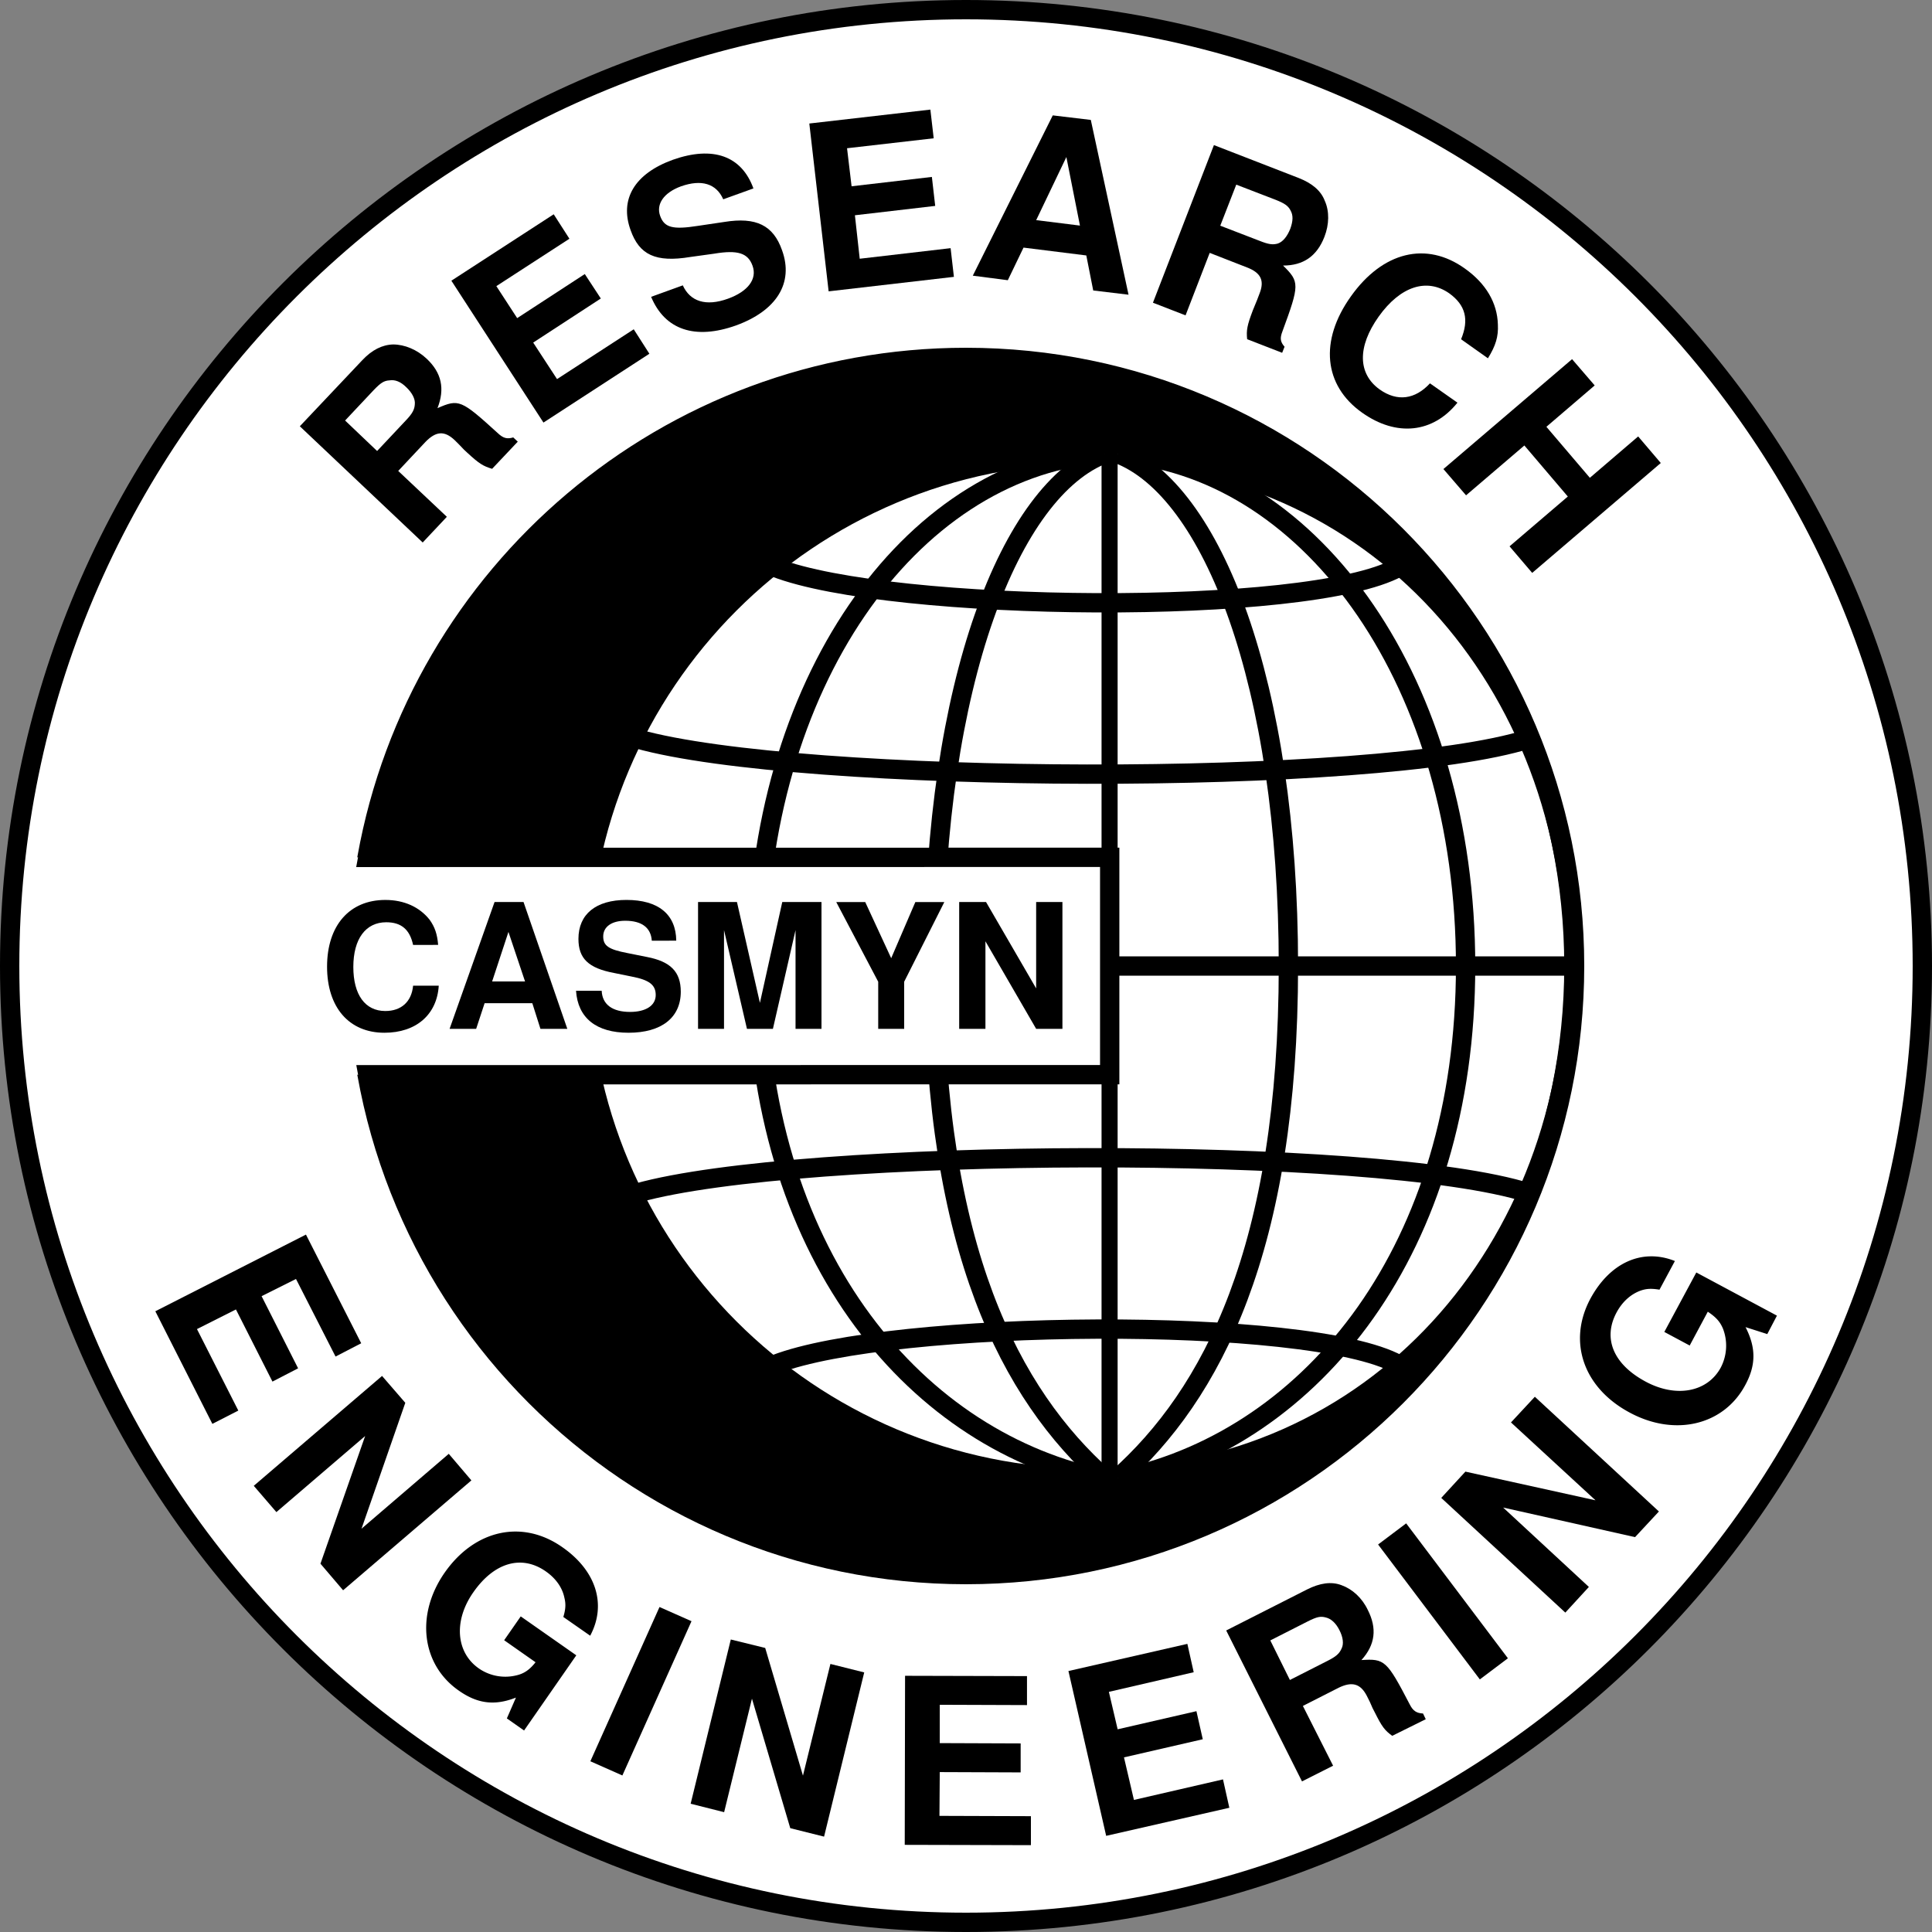 <svg xmlns="http://www.w3.org/2000/svg" xmlns:xlink="http://www.w3.org/1999/xlink" width="100" height="100"><rect width="100%" height="100%" fill="#808080" stroke="none"/><defs><clipPath id="t"><path d="M302 345h52v55h-52zm0 0"/></clipPath><clipPath id="u"><path d="M291.535 366.879c2.652-14.695 15.504-25.844 30.965-25.844 17.379 0 31.465 14.086 31.465 31.465 0 17.379-14.086 31.465-31.465 31.465-15.457 0-28.309-11.145-30.96-25.836l38.397-.004v-11.25zm0 0"/></clipPath><clipPath id="v"><path d="M296 341h58v63h-58zm0 0"/></clipPath><clipPath id="w"><path d="M291.535 366.879c2.652-14.695 15.504-25.844 30.965-25.844 17.379 0 31.465 14.086 31.465 31.465 0 17.379-14.086 31.465-31.465 31.465-15.457 0-28.309-11.145-30.96-25.836l38.397-.004v-11.25zm0 0"/></clipPath><clipPath id="x"><path d="M302 345h28v55h-28zm0 0"/></clipPath><clipPath id="y"><path d="M291.535 366.879c2.652-14.695 15.504-25.844 30.965-25.844 17.379 0 31.465 14.086 31.465 31.465 0 17.379-14.086 31.465-31.465 31.465-15.457 0-28.309-11.145-30.96-25.836l38.397-.004v-11.25zm0 0"/></clipPath><clipPath id="z"><path d="M296 341h39v63h-39zm0 0"/></clipPath><clipPath id="A"><path d="M291.535 366.879c2.652-14.695 15.504-25.844 30.965-25.844 17.379 0 31.465 14.086 31.465 31.465 0 17.379-14.086 31.465-31.465 31.465-15.457 0-28.309-11.145-30.96-25.836l38.397-.004v-11.25zm0 0"/></clipPath><clipPath id="B"><path d="M311 345h19v55h-19zm0 0"/></clipPath><clipPath id="C"><path d="M291.535 366.879c2.652-14.695 15.504-25.844 30.965-25.844 17.379 0 31.465 14.086 31.465 31.465 0 17.379-14.086 31.465-31.465 31.465-15.457 0-28.309-11.145-30.96-25.836l38.397-.004v-11.25zm0 0"/></clipPath><clipPath id="D"><path d="M306 341h30v63h-30zm0 0"/></clipPath><clipPath id="E"><path d="M291.535 366.879c2.652-14.695 15.504-25.844 30.965-25.844 17.379 0 31.465 14.086 31.465 31.465 0 17.379-14.086 31.465-31.465 31.465-15.457 0-28.309-11.145-30.96-25.836l38.397-.004v-11.25zm0 0"/></clipPath><clipPath id="F"><path d="M320 345h10v55h-10zm0 0"/></clipPath><clipPath id="G"><path d="M291.535 366.879c2.652-14.695 15.504-25.844 30.965-25.844 17.379 0 31.465 14.086 31.465 31.465 0 17.379-14.086 31.465-31.465 31.465-15.457 0-28.309-11.145-30.96-25.836l38.397-.004v-11.25zm0 0"/></clipPath><clipPath id="H"><path d="M315 341h21v63h-21zm0 0"/></clipPath><clipPath id="I"><path d="M291.535 366.879c2.652-14.695 15.504-25.844 30.965-25.844 17.379 0 31.465 14.086 31.465 31.465 0 17.379-14.086 31.465-31.465 31.465-15.457 0-28.309-11.145-30.96-25.836l38.397-.004v-11.25zm0 0"/></clipPath><clipPath id="J"><path d="M324 341h12v63h-12zm0 0"/></clipPath><clipPath id="K"><path d="M291.535 366.879c2.652-14.695 15.504-25.844 30.965-25.844 17.379 0 31.465 14.086 31.465 31.465 0 17.379-14.086 31.465-31.465 31.465-15.457 0-28.309-11.145-30.96-25.836l38.397-.004v-11.25zm0 0"/></clipPath><clipPath id="L"><path d="M330 345h19v55h-19zm0 0"/></clipPath><clipPath id="M"><path d="M291.535 366.879c2.652-14.695 15.504-25.844 30.965-25.844 17.379 0 31.465 14.086 31.465 31.465 0 17.379-14.086 31.465-31.465 31.465-15.457 0-28.309-11.145-30.96-25.836l38.397-.004v-11.25zm0 0"/></clipPath><clipPath id="N"><path d="M325 341h29v63h-29zm0 0"/></clipPath><clipPath id="O"><path d="M291.535 366.879c2.652-14.695 15.504-25.844 30.965-25.844 17.379 0 31.465 14.086 31.465 31.465 0 17.379-14.086 31.465-31.465 31.465-15.457 0-28.309-11.145-30.96-25.836l38.397-.004v-11.25zm0 0"/></clipPath><clipPath id="P"><path d="M330 345h10v55h-10zm0 0"/></clipPath><clipPath id="Q"><path d="M291.535 366.879c2.652-14.695 15.504-25.844 30.965-25.844 17.379 0 31.465 14.086 31.465 31.465 0 17.379-14.086 31.465-31.465 31.465-15.457 0-28.309-11.145-30.96-25.836l38.397-.004v-11.25zm0 0"/></clipPath><clipPath id="R"><path d="M324 341h21v63h-21zm0 0"/></clipPath><clipPath id="S"><path d="M291.535 366.879c2.652-14.695 15.504-25.844 30.965-25.844 17.379 0 31.465 14.086 31.465 31.465 0 17.379-14.086 31.465-31.465 31.465-15.457 0-28.309-11.145-30.96-25.836l38.397-.004v-11.25zm0 0"/></clipPath><clipPath id="T"><path d="M302 372h52v1h-52zm0 0"/></clipPath><clipPath id="U"><path d="M291.535 366.879c2.652-14.695 15.504-25.844 30.965-25.844 17.379 0 31.465 14.086 31.465 31.465 0 17.379-14.086 31.465-31.465 31.465-15.457 0-28.309-11.145-30.96-25.836l38.397-.004v-11.25zm0 0"/></clipPath><clipPath id="V"><path d="M299 376h55v14h-55zm0 0"/></clipPath><clipPath id="W"><path d="M291.535 366.879c2.652-14.695 15.504-25.844 30.965-25.844 17.379 0 31.465 14.086 31.465 31.465 0 17.379-14.086 31.465-31.465 31.465-15.457 0-28.309-11.145-30.96-25.836l38.397-.004v-11.25zm0 0"/></clipPath><clipPath id="X"><path d="M306 385h45v14h-45zm0 0"/></clipPath><clipPath id="Y"><path d="M291.535 366.879c2.652-14.695 15.504-25.844 30.965-25.844 17.379 0 31.465 14.086 31.465 31.465 0 17.379-14.086 31.465-31.465 31.465-15.457 0-28.309-11.145-30.96-25.836l38.397-.004v-11.25zm0 0"/></clipPath><clipPath id="Z"><path d="M299 355h55v14h-55zm0 0"/></clipPath><clipPath id="aa"><path d="M291.535 366.879c2.652-14.695 15.504-25.844 30.965-25.844 17.379 0 31.465 14.086 31.465 31.465 0 17.379-14.086 31.465-31.465 31.465-15.457 0-28.309-11.145-30.96-25.836l38.397-.004v-11.25zm0 0"/></clipPath><clipPath id="ab"><path d="M306 346h45v14h-45zm0 0"/></clipPath><clipPath id="ac"><path d="M291.535 366.879c2.652-14.695 15.504-25.844 30.965-25.844 17.379 0 31.465 14.086 31.465 31.465 0 17.379-14.086 31.465-31.465 31.465-15.457 0-28.309-11.145-30.96-25.836l38.397-.004v-11.25zm0 0"/></clipPath><path id="a" d="M4.61.75 6.5 4.484l1.328-.687L5.938.062l1.78-.89 2.048 4.016 1.328-.688-2.86-5.625L.438.844 3.39 6.672l1.343-.688-2.14-4.218Zm0 0"/><path id="b" d="m3.984 4.656 1.172 1.375 6.64-5.687-1.171-1.375-4.516 3.875 2.266-6.516-1.203-1.39L.532.625l1.171 1.36 4.594-3.938zm0 0"/><path id="c" d="M9.688 1.031 6.812-.984 5.954.25l1.625 1.14c-.297.376-.578.579-.969.673a2.406 2.406 0 0 1-1.953-.344C3.453.89 3.328-.766 4.36-2.234c1.079-1.547 2.5-1.954 3.75-1.079.516.36.844.829.954 1.329.078.312.093.562-.047 1.03l1.39.97c.86-1.61.313-3.36-1.437-4.579-2.063-1.453-4.531-.921-6.094 1.313-1.516 2.172-1.203 4.766.734 6.11.954.671 1.844.796 2.954.359l-.47 1.078.891.625zm0 0"/><path id="d" d="m5.922-6.938-1.656-.734L.687.312l1.657.735Zm0 0"/><path id="e" d="m5.953 1.453 1.75.438 2.078-8.5-1.75-.438L6.61-1.266 4.656-7.875l-1.781-.438L.797.188 2.53.625 3.97-5.25Zm0 0"/><path id="f" d="m2.766-3.766 4.187.016v-1.5l-4.187-.016V-7.25l4.515.016v-1.5L.97-8.75.953 0l6.531.016v-1.5L2.75-1.5Zm0 0"/><path id="g" d="m1.844-4.281 4.078-.938-.328-1.453-4.078.938-.454-1.938 4.391-1.016-.328-1.468-6.156 1.406L.922-.219l6.375-1.453-.328-1.469-4.61 1.063zm0 0"/><path id="h" d="m.906-4.328 1.844-.938c.703-.343 1.14-.218 1.469.422l.156.313c.094.234.188.422.25.531.375.75.516.938.906 1.219l1.735-.86-.141-.296c-.328-.016-.516-.126-.688-.47-1.187-2.28-1.296-2.374-2.5-2.296.72-.797.813-1.64.329-2.594-.297-.625-.797-1.078-1.36-1.281-.531-.203-1.125-.11-1.781.219l-4.188 2.125L.86-.422l1.61-.812zM.234-5.672-.78-7.719l1.937-.984c.469-.235.657-.281.938-.203.265.062.515.281.703.656.187.36.234.719.11.953-.11.25-.266.406-.735.64zm0 0"/><path id="i" d="m-3.219-8.531-1.453 1.094L.594-.454l1.453-1.094zm0 0"/><path id="j" d="m4.156-4.5 1.235-1.328-6.422-5.938-1.235 1.329 4.375 4.03-6.734-1.484-1.25 1.36L.547-.594l1.219-1.328-4.438-4.11zm0 0"/><path id="k" d="m-.11-9.734-1.656 3.078 1.313.703.937-1.75c.422.281.641.516.797.906a2.449 2.449 0 0 1-.125 1.984C.47-3.546-1.14-3.234-2.719-4.077c-1.672-.89-2.25-2.234-1.515-3.594.296-.547.718-.922 1.203-1.11.297-.109.547-.14 1.015-.062l.797-1.484c-1.687-.672-3.36.078-4.375 1.953-1.187 2.219-.36 4.61 2.032 5.89 2.343 1.266 4.874.657 5.984-1.421.562-1.031.562-1.938.015-3l1.126.36.5-.954zm0 0"/><path id="l" d="m-.61-4.39 1.407-1.5c.547-.563.984-.594 1.515-.094l.25.25c.157.171.313.328.407.406.61.562.812.687 1.281.828l1.328-1.406-.234-.219c-.313.094-.516.047-.797-.219C2.64-8.078 2.53-8.125 1.422-7.64c.39-1 .219-1.828-.563-2.562-.5-.469-1.14-.735-1.734-.735-.563.016-1.094.282-1.594.813l-3.234 3.422L.657-.687l1.25-1.329zm-1.093-1.032L-3.36-7l1.484-1.578c.36-.375.531-.485.813-.5.28-.047.578.062.875.36.296.28.468.609.437.874-.016.266-.11.469-.469.844Zm0 0"/><path id="m" d="m.266-4.656 3.5-2.282-.829-1.265-3.5 2.281-1.078-1.656 3.782-2.453-.813-1.266-5.297 3.438L.797-.516 6.28-4.078l-.81-1.266L1.5-2.766Zm0 0"/><path id="n" d="M4.781-8.188C4.171-9.874 2.688-10.405.61-9.671c-1.984.719-2.765 2.047-2.187 3.64.453 1.282 1.297 1.688 3.094 1.391l1.234-.171c1.219-.204 1.75-.032 1.984.625.25.687-.234 1.328-1.265 1.703-1.156.421-1.969.14-2.344-.688l-1.64.594C.202-.86 1.764-.344 3.874-1.094c2.11-.765 3-2.203 2.39-3.89-.452-1.297-1.343-1.735-2.984-1.47l-1.375.204C.61-6.047.172-6.156-.047-6.766c-.219-.609.188-1.203 1.078-1.53 1.063-.376 1.828-.142 2.188.671zm0 0"/><path id="o" d="m2.313-4.047 4.156-.484-.172-1.5-4.156.484-.235-1.969 4.485-.515-.172-1.485-6.266.72 1 8.687 6.484-.75-.171-1.485-4.704.547Zm0 0"/><path id="p" d="M6.188-1.016 6.546.797l1.828.219-1.953-9.047-1.969-.235L.313.031l1.812.235.813-1.688Zm-.329-1.546-2.265-.282 1.562-3.265Zm0 0"/><path id="q" d="m3.828-2.234 1.922.75c.734.28.922.687.656 1.359l-.125.328c-.093.219-.172.422-.218.531-.297.782-.344 1.032-.297 1.5l1.812.704.125-.313c-.219-.25-.25-.438-.11-.797.891-2.422.891-2.562.032-3.406 1.047 0 1.75-.484 2.14-1.484.25-.641.266-1.329.016-1.876-.203-.53-.672-.906-1.344-1.171l-4.39-1.704L.89.345 2.578 1Zm.547-1.407.828-2.125 2.031.782c.47.187.657.312.782.562.14.25.125.547-.016.938-.156.39-.375.671-.64.765-.266.078-.485.047-.954-.14Zm0 0"/><path id="r" d="M10.016.016c.406-.657.546-1.125.515-1.75C10.5-2.86 9.906-3.86 8.828-4.625c-2-1.438-4.265-.875-5.906 1.438-1.64 2.296-1.406 4.609.578 6.015 1.781 1.266 3.672 1.063 4.938-.515l-1.422-1c-.766.828-1.688.968-2.61.312C3.281.812 3.25-.578 4.36-2.141c1.125-1.578 2.5-2.015 3.657-1.203.843.61 1.03 1.36.609 2.375zm0 0"/><path id="s" d="M6.969 2.047 3.953 4.625 5.125 6 11.781.312 10.61-1.063l-2.5 2.141-2.25-2.64 2.5-2.141-1.171-1.36L.53.625l1.172 1.36L4.72-.595Zm0 0"/><path id="ad" d="M6.14-4.344c-.046-.562-.171-.922-.437-1.297-.516-.656-1.312-1.03-2.297-1.03-1.86 0-3.015 1.327-3.015 3.452C.39-1.109 1.53.203 3.359.203 5 .203 6.08-.734 6.172-2.234H4.844c-.078.828-.61 1.312-1.438 1.312-1.047 0-1.656-.844-1.656-2.281 0-1.453.64-2.313 1.703-2.313.781 0 1.219.375 1.39 1.172zm0 0"/><path id="ae" d="M4.516-1.328 4.937 0h1.391L4.062-6.563h-1.5L.235 0H1.61l.438-1.328zM4.14-2.453H2.437l.844-2.563zm0 0"/><path id="af" d="M5.469-4.563c-.016-1.359-.922-2.109-2.578-2.109-1.579 0-2.485.734-2.485 2.016 0 1.015.516 1.515 1.844 1.765l.922.188c.89.172 1.234.422 1.234.953 0 .547-.515.875-1.328.875-.922 0-1.437-.39-1.469-1.094H.281C.375-.562 1.328.203 3 .203c1.703 0 2.703-.781 2.703-2.125 0-1.031-.531-1.562-1.75-1.797l-1.015-.203c-.97-.187-1.25-.375-1.25-.86 0-.5.437-.812 1.14-.812.86 0 1.328.36 1.375 1.032zm0 0"/><path id="ag" d="M1.938-5.11 3.125 0h1.344L5.64-5.11V0h1.343v-6.563h-2.03l-1.157 5.22-1.188-5.22H.594V0h1.344Zm0 0"/><path id="ah" d="m3.766-2.438 2.078-4.124h-1.5l-1.25 2.906L1.75-6.562H.25l2.172 4.125V0h1.344zm0 0"/><path id="ai" d="M4.594 0h1.36v-6.563h-1.36v4.47L2-6.564H.61V0h1.359v-4.531zm0 0"/></defs><path fill="#fff" d="M50 99.5c27.34 0 49.5-22.164 49.5-49.5C99.5 22.66 77.34.5 50 .5 22.664.5.5 22.66.5 50 .5 77.336 22.664 99.5 50 99.5"/><path fill="none" stroke="#000" d="M50 99.5c27.34 0 49.5-22.164 49.5-49.5C99.5 22.66 77.34.5 50 .5 22.664.5.5 22.66.5 50 .5 77.336 22.664 99.5 50 99.5Zm0 0"/><use xlink:href="#a" width="100%" height="100%" x="280.102" y="389.527" transform="translate(-272.5 -322.5)"/><use xlink:href="#b" width="100%" height="100%" x="285.103" y="398.781" transform="translate(-272.5 -322.5)"/><use xlink:href="#c" width="100%" height="100%" x="292.641" y="407.148" transform="translate(-272.5 -322.5)"/><use xlink:href="#d" width="100%" height="100%" x="302.37" y="413.351" transform="translate(-272.5 -322.5)"/><use xlink:href="#e" width="100%" height="100%" x="307.451" y="415.673" transform="translate(-272.5 -322.5)"/><use xlink:href="#f" width="100%" height="100%" x="318.376" y="417.989" transform="translate(-272.5 -322.5)"/><use xlink:href="#g" width="100%" height="100%" x="328.833" y="417.742" transform="translate(-272.5 -322.5)"/><use xlink:href="#h" width="100%" height="100%" x="339.031" y="415.127" transform="translate(-272.5 -322.5)"/><use xlink:href="#i" width="100%" height="100%" x="348.502" y="409.88" transform="translate(-272.5 -322.5)"/><use xlink:href="#j" width="100%" height="100%" x="352.974" y="406.562" transform="translate(-272.5 -322.5)"/><use xlink:href="#k" width="100%" height="100%" x="360.411" y="398.097" transform="translate(-272.5 -322.5)"/><path stroke="#000" d="M19 44.375C21.652 29.66 34.523 18.5 50 18.5c17.398 0 31.5 14.102 31.5 31.5S67.398 81.5 50 81.5 18.5 67.398 18.5 50c0-1.922.172-3.8.5-5.625"/><use xlink:href="#l" width="100%" height="100%" x="293.722" y="351.266" transform="translate(-272.5 -322.5)"/><use xlink:href="#m" width="100%" height="100%" x="299.832" y="344.888" transform="translate(-272.5 -322.5)"/><use xlink:href="#n" width="100%" height="100%" x="306.716" y="340.441" transform="translate(-272.5 -322.5)"/><use xlink:href="#o" width="100%" height="100%" x="314.437" y="337.689" transform="translate(-272.5 -322.5)"/><use xlink:href="#p" width="100%" height="100%" x="322.539" y="336.738" transform="translate(-272.5 -322.5)"/><use xlink:href="#q" width="100%" height="100%" x="331.286" y="337.823" transform="translate(-272.5 -322.5)"/><use xlink:href="#r" width="100%" height="100%" x="339.499" y="341.029" transform="translate(-272.5 -322.5)"/><use xlink:href="#s" width="100%" height="100%" x="346.681" y="346.153" transform="translate(-272.5 -322.5)"/><path d="M19.035 44.379C21.687 29.684 34.54 18.535 50 18.535c17.379 0 31.465 14.086 31.465 31.465 0 17.379-14.086 31.465-31.465 31.465-15.457 0-28.309-11.145-30.96-25.836l38.398-.004v-11.25l-38.403.004"/><g clip-path="url(#t)" transform="translate(-272.5 -322.5)"><g clip-path="url(#u)"><path fill="#fff" d="M329.016 399.016c14.644 0 24.984-11.871 24.984-26.516 0-14.645-10.34-26.516-24.984-26.516-14.645 0-26.512 11.871-26.512 26.516 0 14.645 11.867 26.516 26.512 26.516"/></g></g><g clip-path="url(#v)" transform="translate(-272.5 -322.5)"><g clip-path="url(#w)"><path fill="none" stroke="#000" d="M329.016 399.016c14.644 0 24.984-11.871 24.984-26.516 0-14.645-10.34-26.516-24.984-26.516-14.645 0-26.512 11.871-26.512 26.516 0 14.645 11.867 26.516 26.512 26.516zm0 0"/></g></g><g clip-path="url(#x)" transform="translate(-272.5 -322.5)"><g clip-path="url(#y)"><path fill="#fff" d="M329.016 345.984c-14.645 0-26.512 11.871-26.512 26.516 0 14.645 11.867 26.516 26.512 26.516"/></g></g><g clip-path="url(#z)" transform="translate(-272.5 -322.5)"><g clip-path="url(#A)"><path fill="none" stroke="#000" d="M329.016 345.984c-14.645 0-26.512 11.871-26.512 26.516 0 14.645 11.867 26.516 26.512 26.516"/></g></g><g clip-path="url(#B)" transform="translate(-272.5 -322.5)"><g clip-path="url(#C)"><path fill="#fff" d="M329.348 399.016c-9.762-2.172-17.676-11.871-17.676-26.516 0-14.645 7.914-25.594 17.676-26.516"/></g></g><g clip-path="url(#D)" transform="translate(-272.5 -322.5)"><g clip-path="url(#E)"><path fill="none" stroke="#000" d="M329.348 399.016c-9.762-2.172-17.676-11.871-17.676-26.516 0-14.645 7.914-25.594 17.676-26.516"/></g></g><g clip-path="url(#F)" transform="translate(-272.5 -322.5)"><g clip-path="url(#G)"><path fill="#fff" d="M329.684 399.016c-4.883-4.344-8.84-11.871-8.84-26.516 0-14.645 3.957-24.672 8.84-26.516"/></g></g><g clip-path="url(#H)" transform="translate(-272.5 -322.5)"><g clip-path="url(#I)"><path fill="none" stroke="#000" d="M329.684 399.016c-4.883-4.344-8.84-11.871-8.84-26.516 0-14.645 3.957-24.672 8.84-26.516"/></g></g><g clip-path="url(#J)" transform="translate(-272.5 -322.5)"><g clip-path="url(#K)"><path fill="none" stroke="#000" d="M330.016 345.984v53.032"/></g></g><g clip-path="url(#L)" transform="translate(-272.5 -322.5)"><g clip-path="url(#M)"><path fill="#fff" d="M330.684 399.016c9.761-2.172 17.675-11.871 17.675-26.516 0-14.645-7.914-25.594-17.675-26.516"/></g></g><g clip-path="url(#N)" transform="translate(-272.5 -322.5)"><g clip-path="url(#O)"><path fill="none" stroke="#000" d="M330.684 399.016c9.761-2.172 17.675-11.871 17.675-26.516 0-14.645-7.914-25.594-17.675-26.516"/></g></g><g clip-path="url(#P)" transform="translate(-272.5 -322.5)"><g clip-path="url(#Q)"><path fill="#fff" d="M330.348 399.016c4.882-4.344 8.84-11.871 8.84-26.516 0-14.645-3.958-24.672-8.84-26.516"/></g></g><g clip-path="url(#R)" transform="translate(-272.5 -322.5)"><g clip-path="url(#S)"><path fill="none" stroke="#000" d="M330.348 399.016c4.882-4.344 8.84-11.871 8.84-26.516 0-14.645-3.958-24.672-8.84-26.516"/></g></g><g clip-path="url(#T)" transform="translate(-272.5 -322.5)"><g clip-path="url(#U)"><path fill="none" stroke="#000" d="M302.504 372.5H354"/></g></g><g clip-path="url(#V)" transform="translate(-272.5 -322.5)"><g clip-path="url(#W)"><path fill="none" stroke="#000" d="M305.496 384.246c8.43-2.355 38.25-2.5 46.125 0"/></g></g><g clip-path="url(#X)" transform="translate(-272.5 -322.5)"><g clip-path="url(#Y)"><path fill="none" stroke="#000" d="M312.621 393.121c6.012-2.324 27.617-2.547 32.25 0"/></g></g><g clip-path="url(#Z)" transform="translate(-272.5 -322.5)"><g clip-path="url(#aa)"><path fill="none" stroke="#000" d="M305.496 360.746c8.43 2.363 38.25 2.5 46.125 0"/></g></g><g clip-path="url(#ab)" transform="translate(-272.5 -322.5)"><g clip-path="url(#ac)"><path fill="none" stroke="#000" d="M312.621 351.871c6.012 2.328 27.617 2.55 32.25 0"/></g></g><path fill="#fff" d="M16.54 55.629V44.375h40.898v11.254h-40.9"/><path fill="none" stroke="#000" d="M19.035 44.379C21.687 29.684 34.54 18.535 50 18.535c17.379 0 31.465 14.086 31.465 31.465 0 17.379-14.086 31.465-31.465 31.465-15.457 0-28.309-11.145-30.96-25.836l38.398-.004v-11.25zm0 0"/><g transform="translate(-272.5 -322.5)"><use xlink:href="#ad" width="100%" height="100%" x="289.038" y="375.752"/><use xlink:href="#ae" width="100%" height="100%" x="295.536" y="375.752"/><use xlink:href="#af" width="100%" height="100%" x="302.034" y="375.752"/><use xlink:href="#ag" width="100%" height="100%" x="308.037" y="375.752"/><use xlink:href="#ah" width="100%" height="100%" x="315.534" y="375.752"/><use xlink:href="#ai" width="100%" height="100%" x="321.537" y="375.752"/></g></svg>
